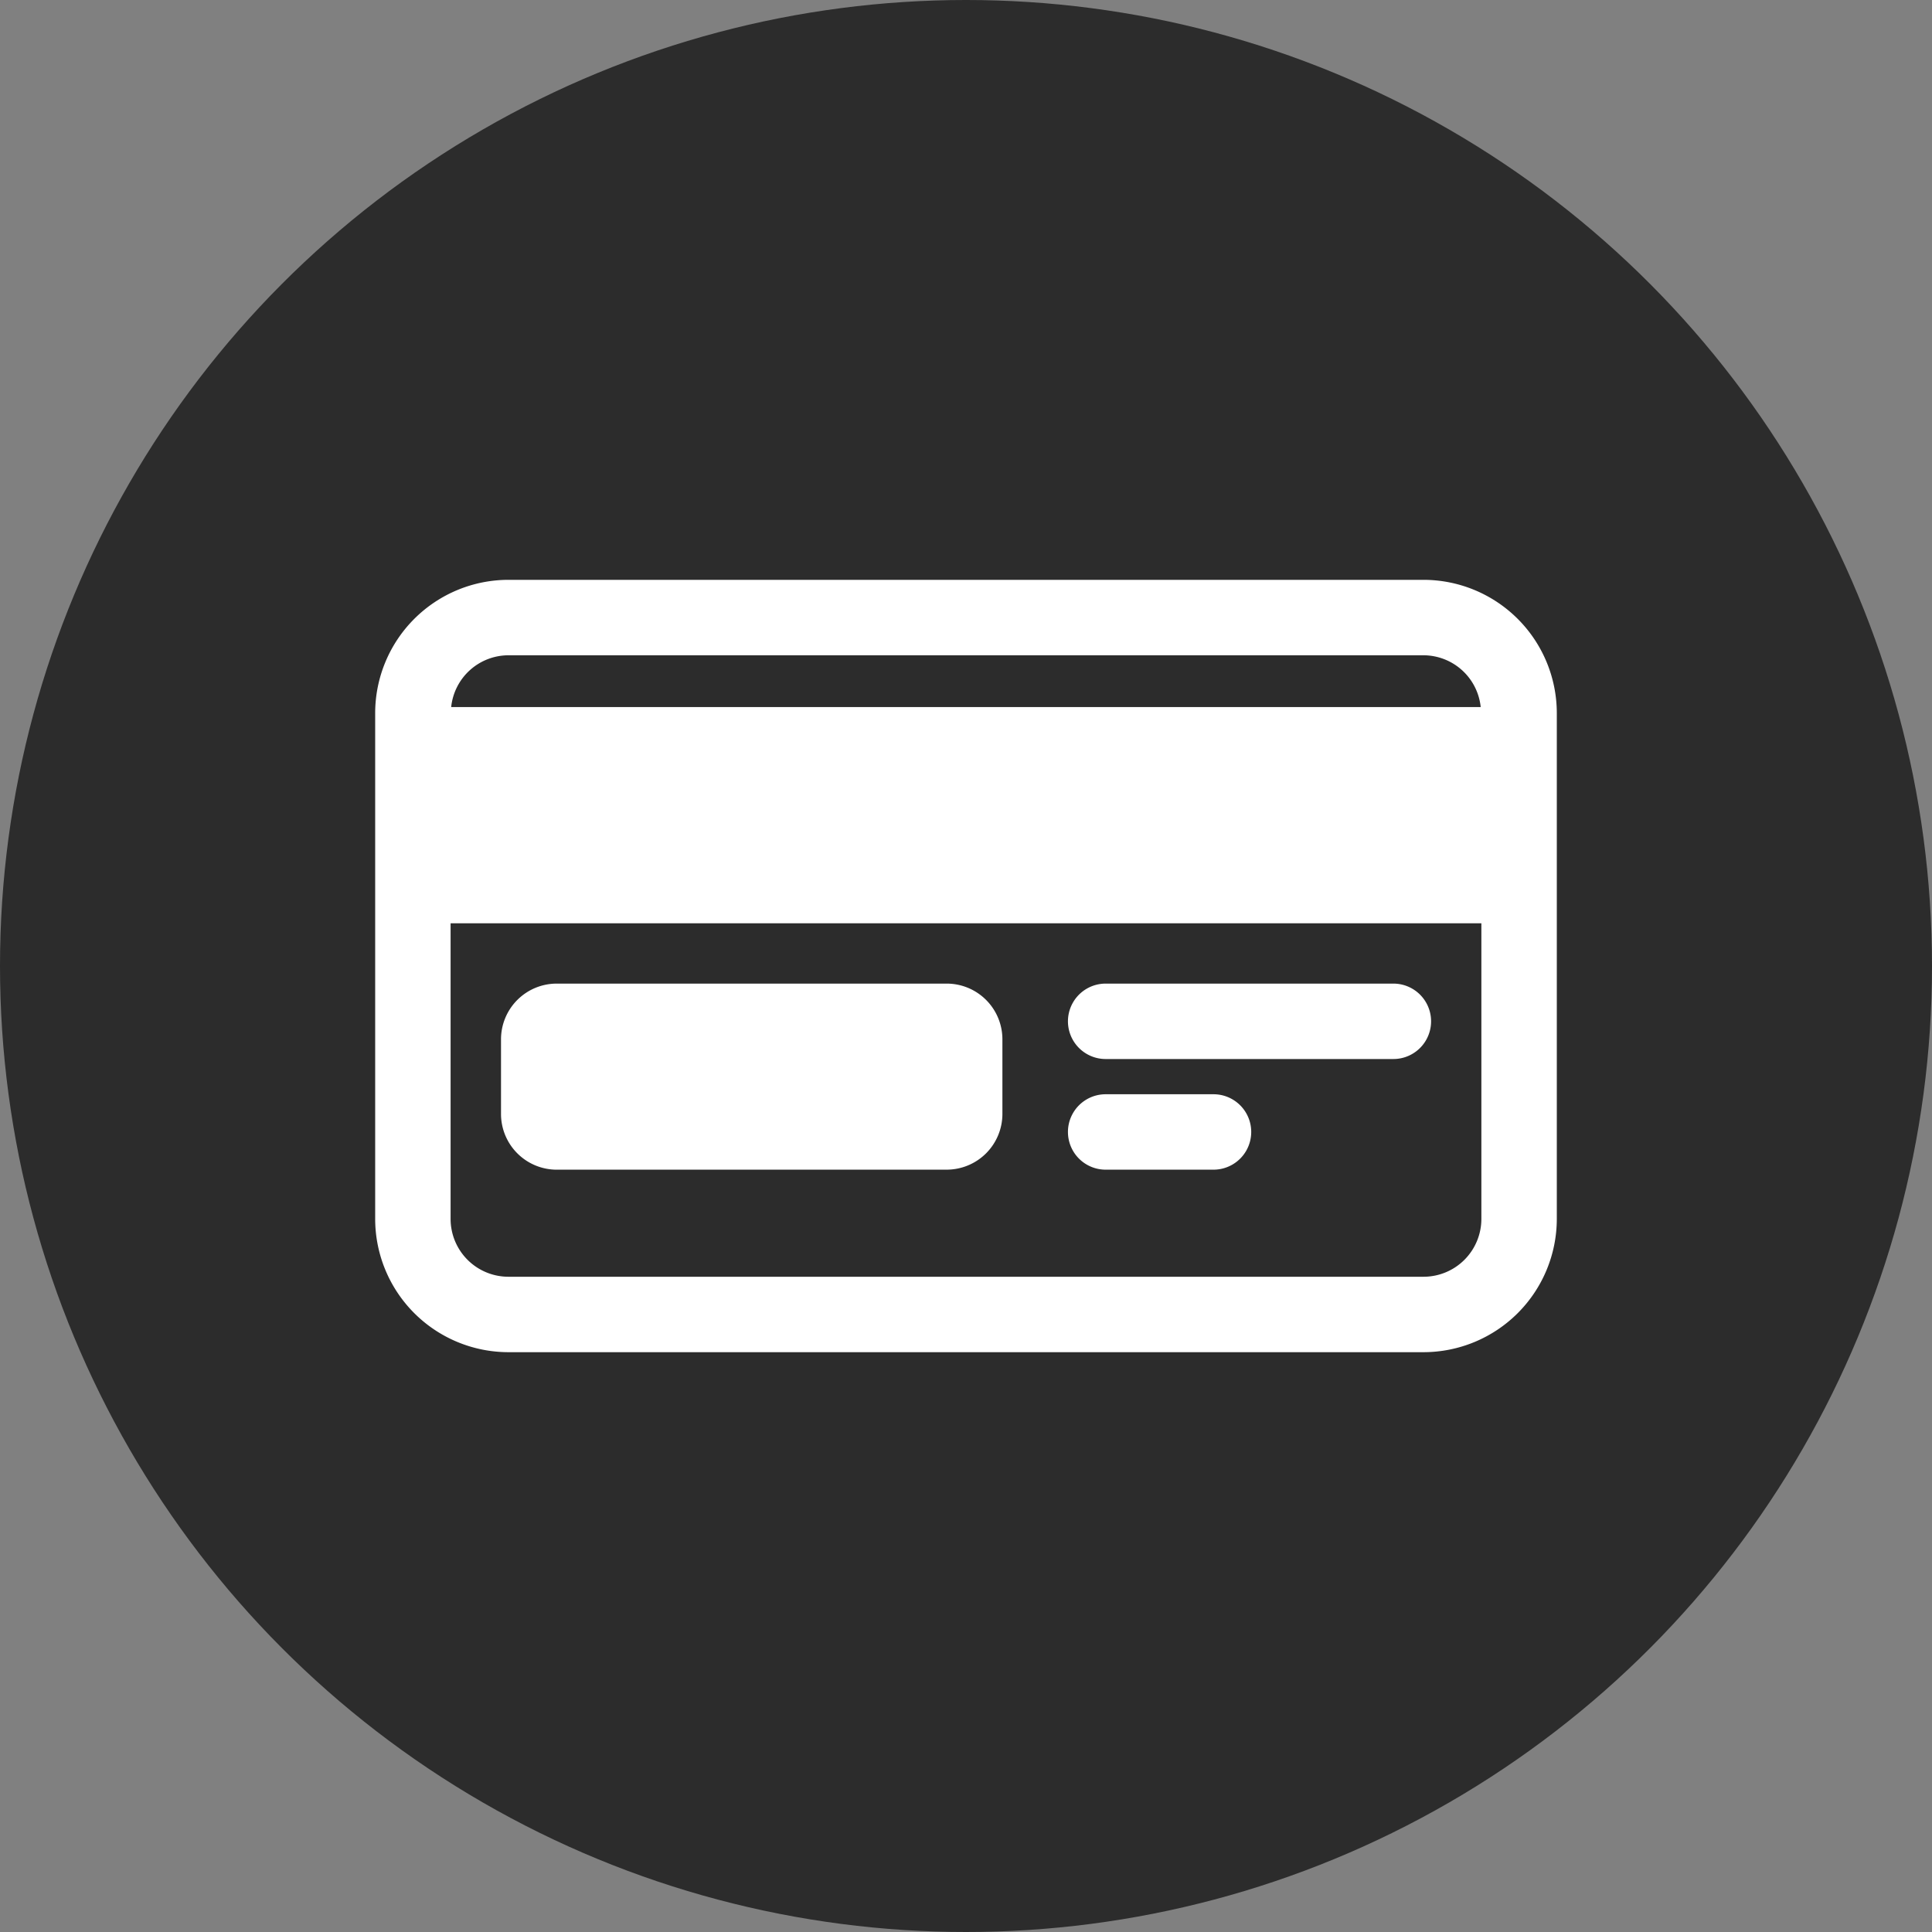 <svg xmlns="http://www.w3.org/2000/svg" xmlns:xlink="http://www.w3.org/1999/xlink" width="115" height="115" viewBox="0 0 115 115">
  <rect x="0" y="0" width="115" height="115" fill="#808080" stroke="none"/>
  <defs>
    <clipPath id="clip-path">
      <rect id="Rectangle_5898" data-name="Rectangle 5898" width="70.336" height="45.972" fill="#fff"/>
    </clipPath>
  </defs>
  <g id="Group_21494" data-name="Group 21494" transform="translate(-1080 -2665)">
    <circle id="Ellipse_534" data-name="Ellipse 534" cx="57.5" cy="57.5" r="57.5" transform="translate(1080 2665)" fill="#2c2c2c"/>
    <g id="Group_21368" data-name="Group 21368" transform="translate(1102.332 2699.514)">
      <g id="Group_21367" data-name="Group 21367" transform="translate(0 0.001)" clip-path="url(#clip-path)">
        <path id="Path_78767" data-name="Path 78767" d="M7.971,26.012h23.21A3.318,3.318,0,0,0,34.5,22.7V18.252a3.317,3.317,0,0,0-3.314-3.314H7.971a3.318,3.318,0,0,0-3.316,3.314V22.7a3.319,3.319,0,0,0,3.316,3.314" transform="translate(2.835 9.095)" fill="#fff"/>
        <path id="Path_78768" data-name="Path 78768" d="M27.874,19.427H45a2.244,2.244,0,0,0,0-4.489H27.874a2.244,2.244,0,0,0,0,4.489" transform="translate(15.607 9.095)" fill="#fff"/>
        <path id="Path_78769" data-name="Path 78769" d="M62.405,45.973a7.939,7.939,0,0,0,7.93-7.93V7.93A7.939,7.939,0,0,0,62.405,0H7.929A7.939,7.939,0,0,0,0,7.93V38.043a7.939,7.939,0,0,0,7.929,7.93ZM7.929,4.491H62.405a3.432,3.432,0,0,1,3.4,3.081H4.524a3.434,3.434,0,0,1,3.4-3.081M4.489,38.043v-17.6H65.845v17.6a3.444,3.444,0,0,1-3.44,3.44H7.929a3.444,3.444,0,0,1-3.44-3.44" transform="translate(0 -0.001)" fill="#fff"/>
        <path id="Path_78770" data-name="Path 78770" d="M27.874,23.52h6.42a2.244,2.244,0,1,0,0-4.489h-6.42a2.244,2.244,0,0,0,0,4.489" transform="translate(15.607 11.588)" fill="#fff"/>
      </g>
    </g>
  </g>
</svg>
